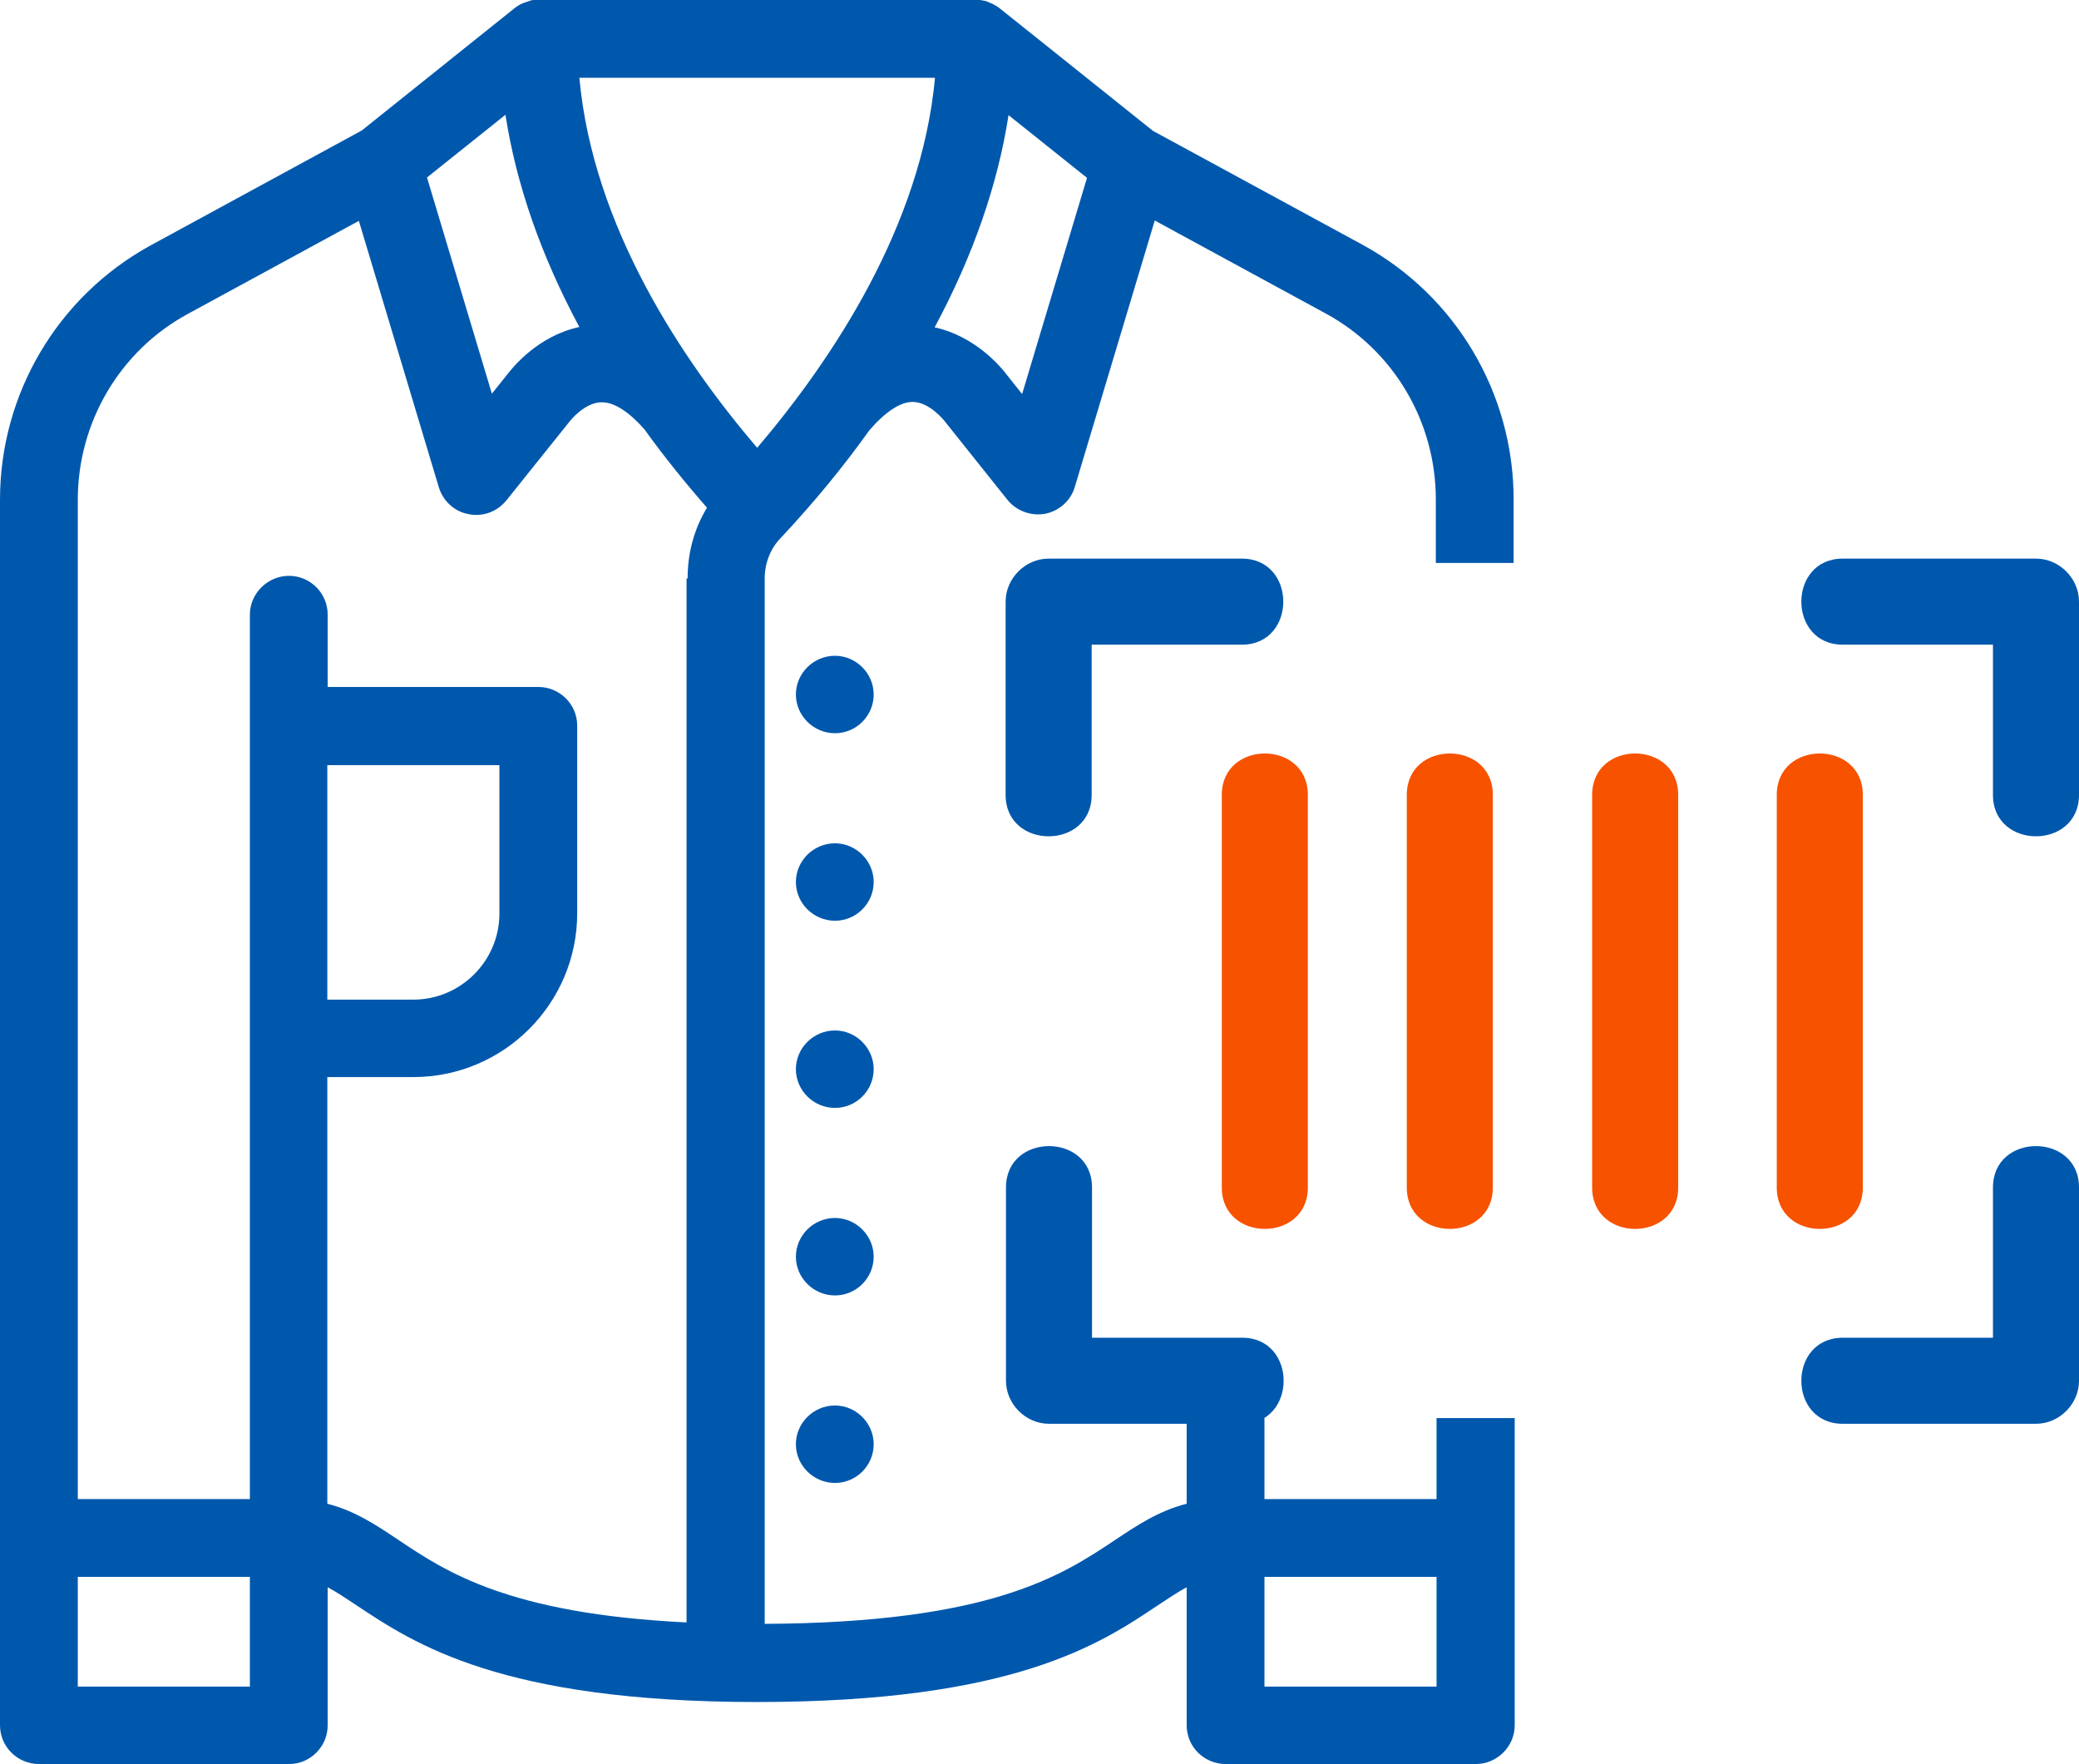 <?xml version="1.0" encoding="UTF-8"?><svg id="_レイヤー_2" xmlns="http://www.w3.org/2000/svg" viewBox="0 0 57.99 49.2"><defs><style>.cls-1{fill:#0058ad;}.cls-2{fill:#f75200;}</style></defs><g id="_レイヤー_1-2"><g><path class="cls-1" d="m40.07,39.55v2.26h-4.8v-2.26h-2.17v2.39c-.79.2-1.41.62-2.01,1.02-1.46.97-3.44,2.3-9.76,2.33v-29.16c0-.42.16-.84.46-1.14.91-.97,1.74-1.98,2.46-2.99.44-.51.86-.79,1.2-.79h.02c.46.01.86.51.89.55l1.74,2.18c.25.31.66.46,1.05.39.4-.08.72-.37.83-.75l2.23-7.43,4.78,2.6c1.89,1.03,3.06,3.02,3.06,5.18v1.77h2.17v-1.77c0-2.96-1.61-5.67-4.19-7.09l-5.87-3.19L27.87.22s-.08-.06-.13-.08l-.05-.03s-.09-.04-.14-.06l-.05-.02c-.05-.01-.1-.02-.16-.03h-12.31s-.13,0-.13,0c-.05,0-.1.01-.14.03l-.06.02c-.05.02-.1.03-.14.05l-.06.03s-.09.05-.15.1l-4.26,3.41-5.9,3.21C1.61,8.27,0,10.98,0,13.94v34.18c0,.6.49,1.08,1.09,1.08h6.97c.6,0,1.08-.49,1.08-1.08v-3.85c.25.13.51.31.8.5,1.61,1.07,4.03,2.7,11.18,2.7s9.57-1.62,11.18-2.7c.32-.21.57-.38.8-.5v3.85c0,.6.49,1.08,1.09,1.08h6.97c.6,0,1.09-.49,1.09-1.08v-8.57h-2.17ZM28.13,3.21l2.19,1.75-1.81,6.03-.43-.54c-.14-.19-.86-1.07-2.01-1.32,1.07-1.99,1.76-3.98,2.06-5.91Zm-14.03,0c.3,1.93.99,3.92,2.06,5.91-1.16.25-1.86,1.13-2,1.31l-.44.55-1.81-6.03,2.19-1.75Zm-7.14,43.83H2.17v-3.06h4.8v3.06Zm12.19-30.9v29.11c-4.96-.24-6.72-1.42-8.02-2.29-.63-.42-1.22-.82-2-1.02v-11.9h2.4c2.52,0,4.57-2.05,4.57-4.57v-5.23c0-.6-.49-1.08-1.08-1.08h-5.88v-2.02c0-.6-.49-1.08-1.08-1.08s-1.09.49-1.09,1.08v24.67H2.17V13.94c0-2.16,1.17-4.15,3.06-5.18l4.78-2.6,2.23,7.43c.12.39.44.68.83.75.41.08.8-.07,1.06-.39l1.77-2.21s.4-.51.87-.52h.02c.35,0,.76.27,1.19.76.53.74,1.12,1.47,1.74,2.18-.36.59-.54,1.27-.54,1.97Zm-10.02,11.74v-6.54h4.8v4.14c0,1.32-1.08,2.4-2.4,2.4h-2.4ZM16.16,2.17h9.92c-.38,4.13-2.86,7.85-4.96,10.32-2.1-2.46-4.58-6.17-4.96-10.32Zm23.91,44.87h-4.8v-3.06h4.8v3.06Z"/><g><path class="cls-2" d="m34.08,22.17v10.95c0,1.54,2.4,1.54,2.4,0v-10.95c0-1.54-2.4-1.54-2.4,0Z"/><path class="cls-2" d="m39.24,22.17v10.95c0,1.54,2.4,1.54,2.4,0v-10.95c0-1.54-2.4-1.54-2.4,0Z"/><path class="cls-2" d="m44.41,22.17v10.95c0,1.54,2.4,1.54,2.4,0v-10.95c0-1.54-2.4-1.54-2.4,0Z"/><path class="cls-2" d="m51.96,33.12v-10.95c0-1.54-2.4-1.54-2.4,0v10.95c0,1.54,2.4,1.54,2.4,0Z"/><path class="cls-1" d="m30.45,22.17v-4.19h4.19c1.54,0,1.54-2.4,0-2.4h-5.39c-.65,0-1.2.55-1.2,1.2v5.39c0,1.54,2.4,1.54,2.4,0Z"/><path class="cls-1" d="m56.79,15.58h-5.39c-1.54,0-1.54,2.4,0,2.4h4.19v4.19c0,1.54,2.4,1.54,2.4,0v-5.39c0-.65-.55-1.2-1.2-1.2Z"/><path class="cls-1" d="m55.59,33.12v4.19h-4.19c-1.54,0-1.54,2.4,0,2.4h5.39c.65,0,1.2-.55,1.2-1.2v-5.39c0-1.54-2.4-1.54-2.4,0Z"/><path class="cls-1" d="m34.65,37.31h-4.19v-4.19c0-1.54-2.4-1.54-2.4,0v5.39c0,.65.55,1.2,1.2,1.2h5.39c1.54,0,1.54-2.4,0-2.4Z"/></g><path class="cls-1" d="m23.29,18.29c-.6,0-1.09.49-1.09,1.08s.49,1.08,1.09,1.08,1.08-.49,1.08-1.08-.49-1.08-1.08-1.08Z"/><path class="cls-1" d="m23.29,23.52c-.6,0-1.09.49-1.09,1.08s.49,1.08,1.09,1.08,1.08-.49,1.08-1.08-.49-1.08-1.08-1.08Z"/><path class="cls-1" d="m23.29,28.74c-.6,0-1.09.49-1.09,1.08s.49,1.08,1.09,1.08,1.08-.49,1.08-1.08-.49-1.08-1.08-1.08Z"/><path class="cls-1" d="m23.29,33.97c-.6,0-1.09.49-1.09,1.08s.49,1.08,1.09,1.08,1.08-.49,1.08-1.08-.49-1.08-1.08-1.08Z"/><path class="cls-1" d="m23.29,39.2c-.6,0-1.09.49-1.09,1.08s.49,1.08,1.09,1.08,1.08-.49,1.08-1.08-.49-1.08-1.08-1.08Z"/></g></g></svg>